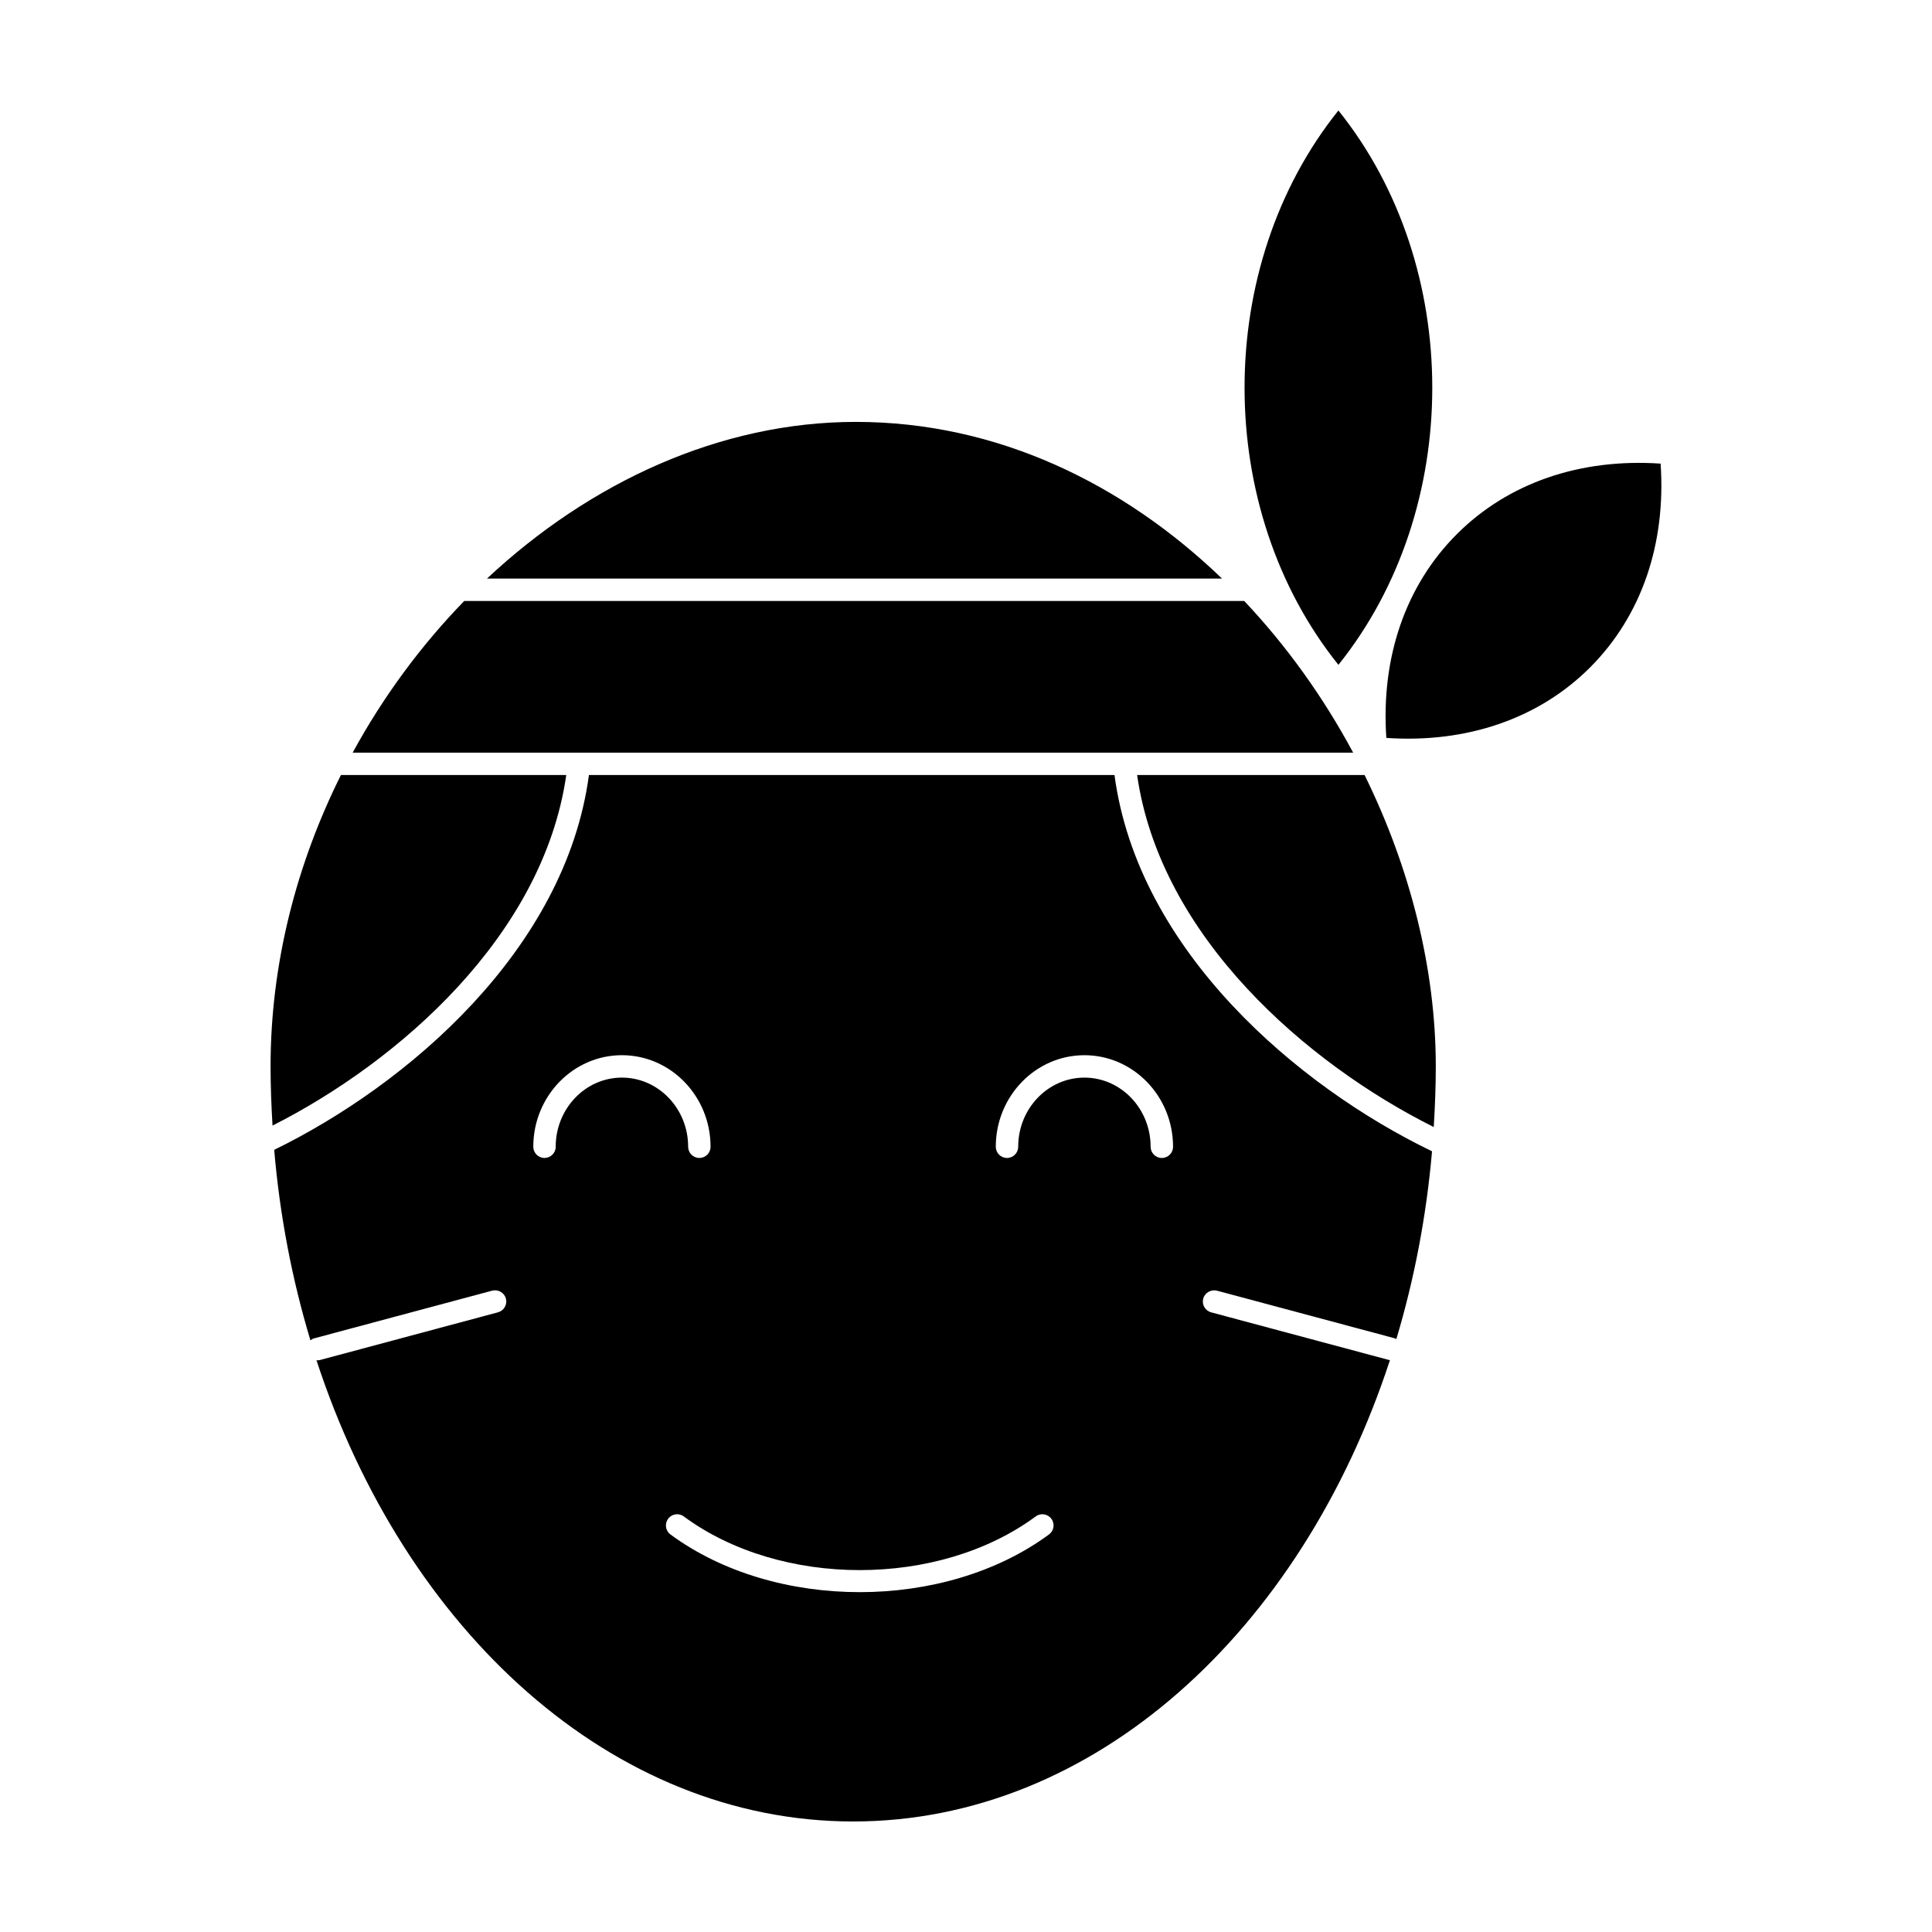 <?xml version="1.0" encoding="UTF-8"?>
<!-- Uploaded to: ICON Repo, www.svgrepo.com, Generator: ICON Repo Mixer Tools -->
<svg fill="#000000" width="800px" height="800px" version="1.1" viewBox="144 144 512 512" xmlns="http://www.w3.org/2000/svg">
 <path d="m502.6 343.46h-265.14c8.062-14.793 18.066-28.363 29.559-40.188h206.72c11.305 11.973 21.035 25.602 28.859 40.188zm-3.906-170.18c-33.164 41.328-33.164 105.59 0 146.91 33.164-41.328 33.164-105.59 0-146.91zm-127.88 82.527c-35.941 0-70.449 15.977-97.758 41.52h194.79c-26.055-25.078-59.508-41.52-97.031-41.52zm-76.75 93.582h-59.715c-11.789 23.633-18.645 50.047-18.645 77.215 0 5.285 0.207 10.504 0.52 15.688 33.312-16.852 71.727-50.242 77.84-92.902zm229.44 99.707c-1.508 17.359-4.742 34.047-9.461 49.781-0.145-0.066-0.273-0.172-0.434-0.215l-47.105-12.621c-1.551-0.387-3.211 0.523-3.637 2.106-0.422 1.582 0.516 3.211 2.106 3.637l47.105 12.621c0.09 0.02 0.18 0.02 0.273 0.035-23.48 71.781-78.398 122.27-142.25 122.27-63.852 0-118.78-50.492-142.25-122.29 0.086 0.012 0.152 0.082 0.242 0.082 0.258 0 0.516-0.035 0.77-0.102l47.105-12.621c1.582-0.43 2.523-2.051 2.102-3.637-0.422-1.586-2.039-2.5-3.637-2.106l-47.105 12.621c-0.402 0.109-0.762 0.297-1.066 0.539-4.805-15.945-8.098-32.863-9.598-50.48 35.336-17.246 77.215-53.043 83.406-99.324h139.28c6.223 46.613 48.656 82.602 84.148 99.707zm-214.69-19.52c9.68 0 17.551 8.223 17.551 18.324 0 1.641 1.328 2.969 2.969 2.969s2.969-1.328 2.969-2.969c0-13.375-10.535-24.262-23.488-24.262-12.949 0-23.488 10.883-23.488 24.262 0 1.641 1.328 2.969 2.969 2.969 1.637 0 2.969-1.328 2.969-2.969 0-10.102 7.871-18.324 17.551-18.324zm113.81 116.92c-0.973-1.316-2.828-1.602-4.152-0.625-25.703 18.965-67.551 18.965-93.266 0-1.32-0.984-3.18-0.691-4.152 0.625-0.973 1.32-0.695 3.18 0.625 4.152 13.828 10.191 31.996 15.289 50.16 15.289 18.164 0 36.324-5.098 50.152-15.289 1.324-0.973 1.613-2.824 0.633-4.152zm32.246-98.594c0-13.375-10.535-24.262-23.488-24.262s-23.488 10.883-23.488 24.262c0 1.641 1.328 2.969 2.969 2.969s2.969-1.328 2.969-2.969c0-10.102 7.871-18.324 17.547-18.324 9.68 0 17.547 8.223 17.547 18.324 0 1.641 1.328 2.969 2.969 2.969 1.645 0.004 2.977-1.328 2.977-2.969zm-9.523-98.512c6.168 42.984 45.121 76.562 78.609 93.285 0.328-5.309 0.543-10.656 0.543-16.07 0-25.855-6.793-52.684-18.871-77.215zm138.73-82.527c-21.246-1.445-40.375 5.066-53.992 18.688-13.621 13.617-20.152 32.734-18.691 54.004 21.254 1.449 40.387-5.066 54.004-18.691 13.617-13.625 20.145-32.734 18.68-54z"/>
</svg>